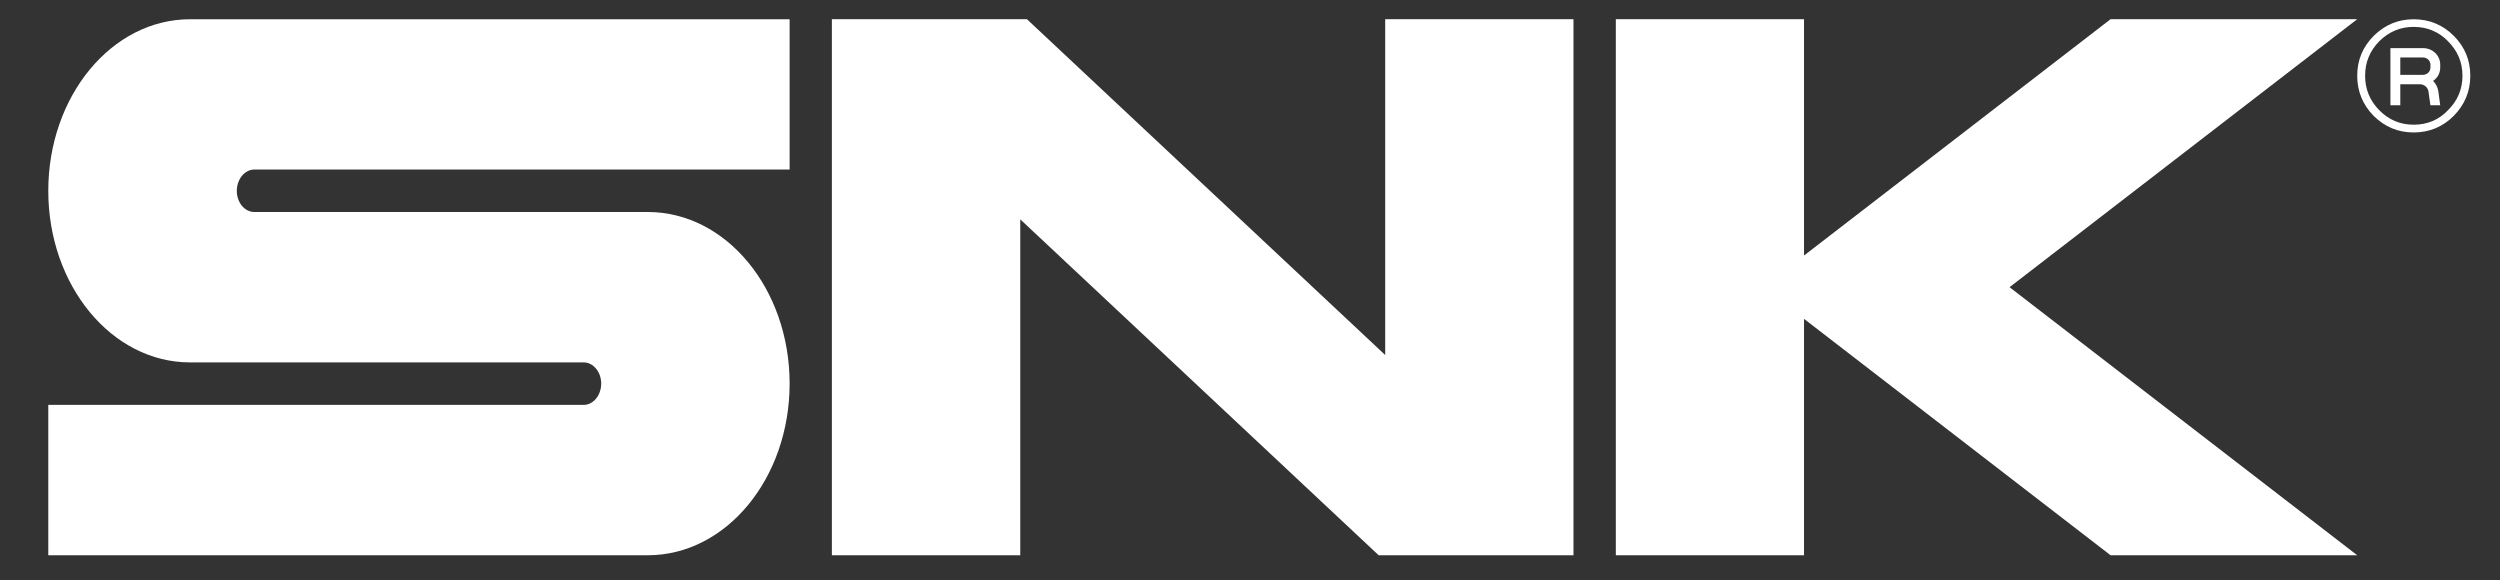 <?xml version="1.0" encoding="utf-8"?>
<!-- Generator: Adobe Illustrator 16.2.1, SVG Export Plug-In . SVG Version: 6.00 Build 0)  -->
<!DOCTYPE svg PUBLIC "-//W3C//DTD SVG 1.1//EN" "http://www.w3.org/Graphics/SVG/1.1/DTD/svg11.dtd">
<svg version="1.1" id="レイヤー_1" xmlns="http://www.w3.org/2000/svg" xmlns:xlink="http://www.w3.org/1999/xlink" x="0px"
	 y="0px" width="129.81px" height="30.119px" viewBox="0 0 129.81 30.119" enable-background="new 0 0 129.81 30.119"
	 xml:space="preserve">
<rect x="0" y="0" width="129.81" height="30.119" fill="#333333" stroke="none"/>
<g>
	<g>
		<path fill="#FFFFFF" d="M2.507,9.91c0,4.918,3.295,8.907,7.36,8.907h20.437c0.5,0,0.913,0.492,0.913,1.101
			c0,0.613-0.413,1.106-0.913,1.106H2.507v7.807h31.129c4.071,0,7.364-3.992,7.364-8.913c0-4.92-3.293-8.91-7.364-8.91H13.209
			c-0.503,0-0.913-0.487-0.913-1.098c0-0.606,0.41-1.107,0.913-1.107H41V1H9.867C5.802,1,2.507,4.987,2.507,9.91z"/>
		<g>
			<polygon fill="#FFFFFF" points="71.925,0.997 71.925,18.434 53.322,0.997 43.194,0.997 43.194,28.831 52.976,28.831 
				52.976,11.389 71.586,28.831 81.701,28.831 81.701,0.997 			"/>
		</g>
		<polygon fill="#FFFFFF" points="122.396,0.997 109.589,0.997 93.672,13.268 93.672,0.997 83.9,0.997 83.9,28.831 93.672,28.831 
			93.672,16.556 109.589,28.831 122.396,28.831 104.344,14.912 		"/>
	</g>
	<g>
		<g>
			<path fill="#FFFFFF" d="M127.406,1.855C126.842,1.292,126.141,1,125.329,1c-0.811,0-1.495,0.292-2.07,0.855
				c-0.576,0.578-0.863,1.266-0.863,2.08c0,0.806,0.287,1.502,0.854,2.082c0.573,0.567,1.26,0.861,2.08,0.861
				c0.812,0,1.513-0.294,2.077-0.861c0.572-0.58,0.861-1.276,0.861-2.082C128.268,3.114,127.979,2.434,127.406,1.855z
				 M127.108,5.724c-0.478,0.502-1.074,0.751-1.779,0.751c-0.699,0-1.292-0.249-1.787-0.751c-0.487-0.49-0.736-1.093-0.736-1.788
				c0-0.709,0.249-1.295,0.736-1.797c0.504-0.495,1.091-0.743,1.787-0.743c0.693,0,1.299,0.248,1.779,0.743
				c0.499,0.502,0.753,1.088,0.753,1.797C127.861,4.631,127.607,5.233,127.108,5.724z"/>
			<path fill="#FFFFFF" d="M126.706,3.51V3.357c0-0.466-0.383-0.858-0.893-0.858l0,0h-1.693v2.968h0.513v-1.09h1.033
				c0.212,0,0.391,0.163,0.426,0.355l0,0l0.105,0.734h0.509l-0.099-0.734c-0.033-0.208-0.133-0.393-0.271-0.532
				C126.562,4.051,126.706,3.797,126.706,3.51z M124.633,2.985h1.181l0,0c0.215,0,0.384,0.172,0.384,0.372V3.51
				c0,0.211-0.178,0.377-0.396,0.377h-1.169V2.985z"/>
		</g>
	</g>
</g>
</svg>
